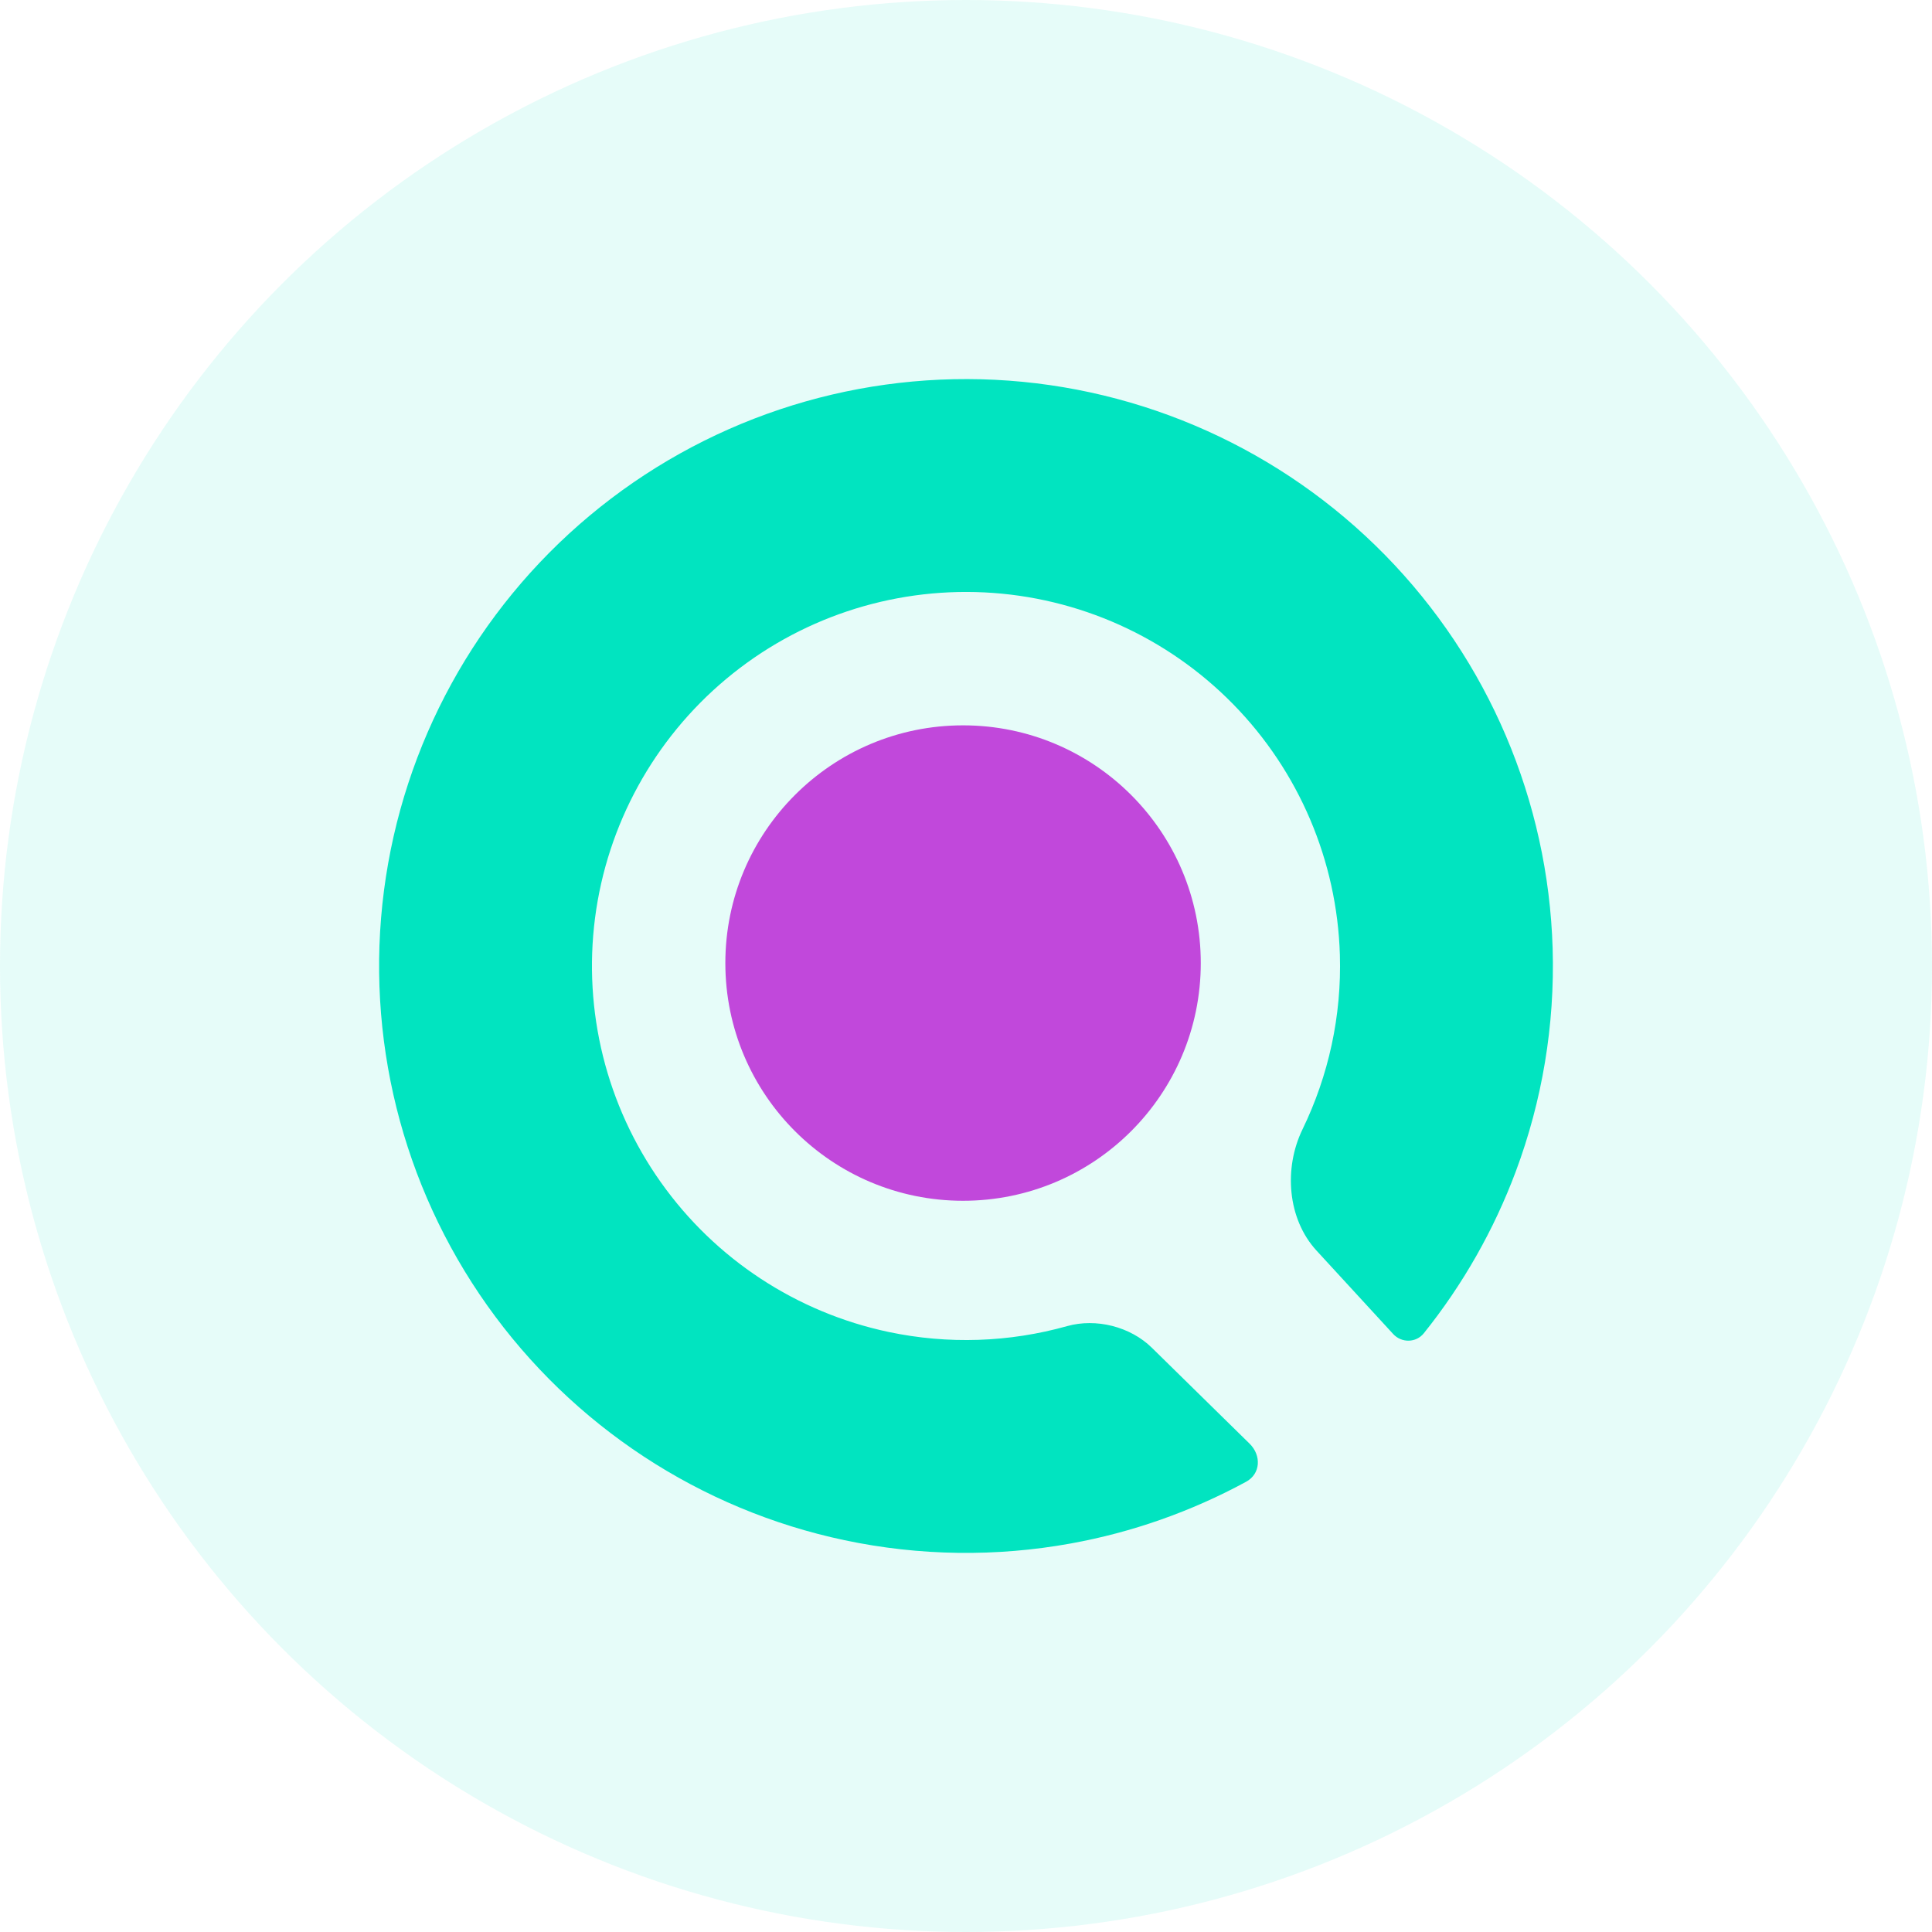 <svg width="48" height="48" viewBox="0 0 48 48" fill="none" xmlns="http://www.w3.org/2000/svg">
<circle cx="24" cy="24" r="24" fill="#01E4C0" fill-opacity="0.1"/>
<circle cx="23.927" cy="23.927" r="5.906" fill="#C148DB"/>
<path fill-rule="evenodd" clip-rule="evenodd" d="M30.959 36.814C31.323 36.616 31.341 36.158 31.046 35.868L28.616 33.483C28.081 32.959 27.233 32.745 26.512 32.947C25.078 33.35 23.557 33.405 22.076 33.092C19.79 32.608 17.77 31.281 16.419 29.374C15.067 27.468 14.484 25.122 14.784 22.804C15.085 20.487 16.248 18.368 18.041 16.869C19.834 15.37 22.126 14.603 24.46 14.718C26.795 14.834 28.999 15.825 30.636 17.494C32.272 19.162 33.219 21.386 33.289 23.722C33.335 25.234 33.01 26.722 32.359 28.061C31.892 29.024 31.984 30.282 32.708 31.07L34.613 33.143C34.821 33.369 35.181 33.365 35.374 33.125C36.35 31.908 37.117 30.552 37.657 29.111C38.314 27.354 38.632 25.472 38.575 23.564C38.465 19.898 36.979 16.409 34.412 13.791C31.844 11.173 28.385 9.618 24.722 9.436C21.06 9.255 17.464 10.46 14.65 12.811C11.836 15.162 10.012 18.488 9.54 22.124C9.068 25.76 9.984 29.441 12.104 32.432C14.225 35.424 17.394 37.507 20.982 38.266C22.849 38.661 24.759 38.682 26.605 38.347C28.118 38.073 29.589 37.558 30.959 36.814Z" fill="#01E4C0"/>
</svg>
